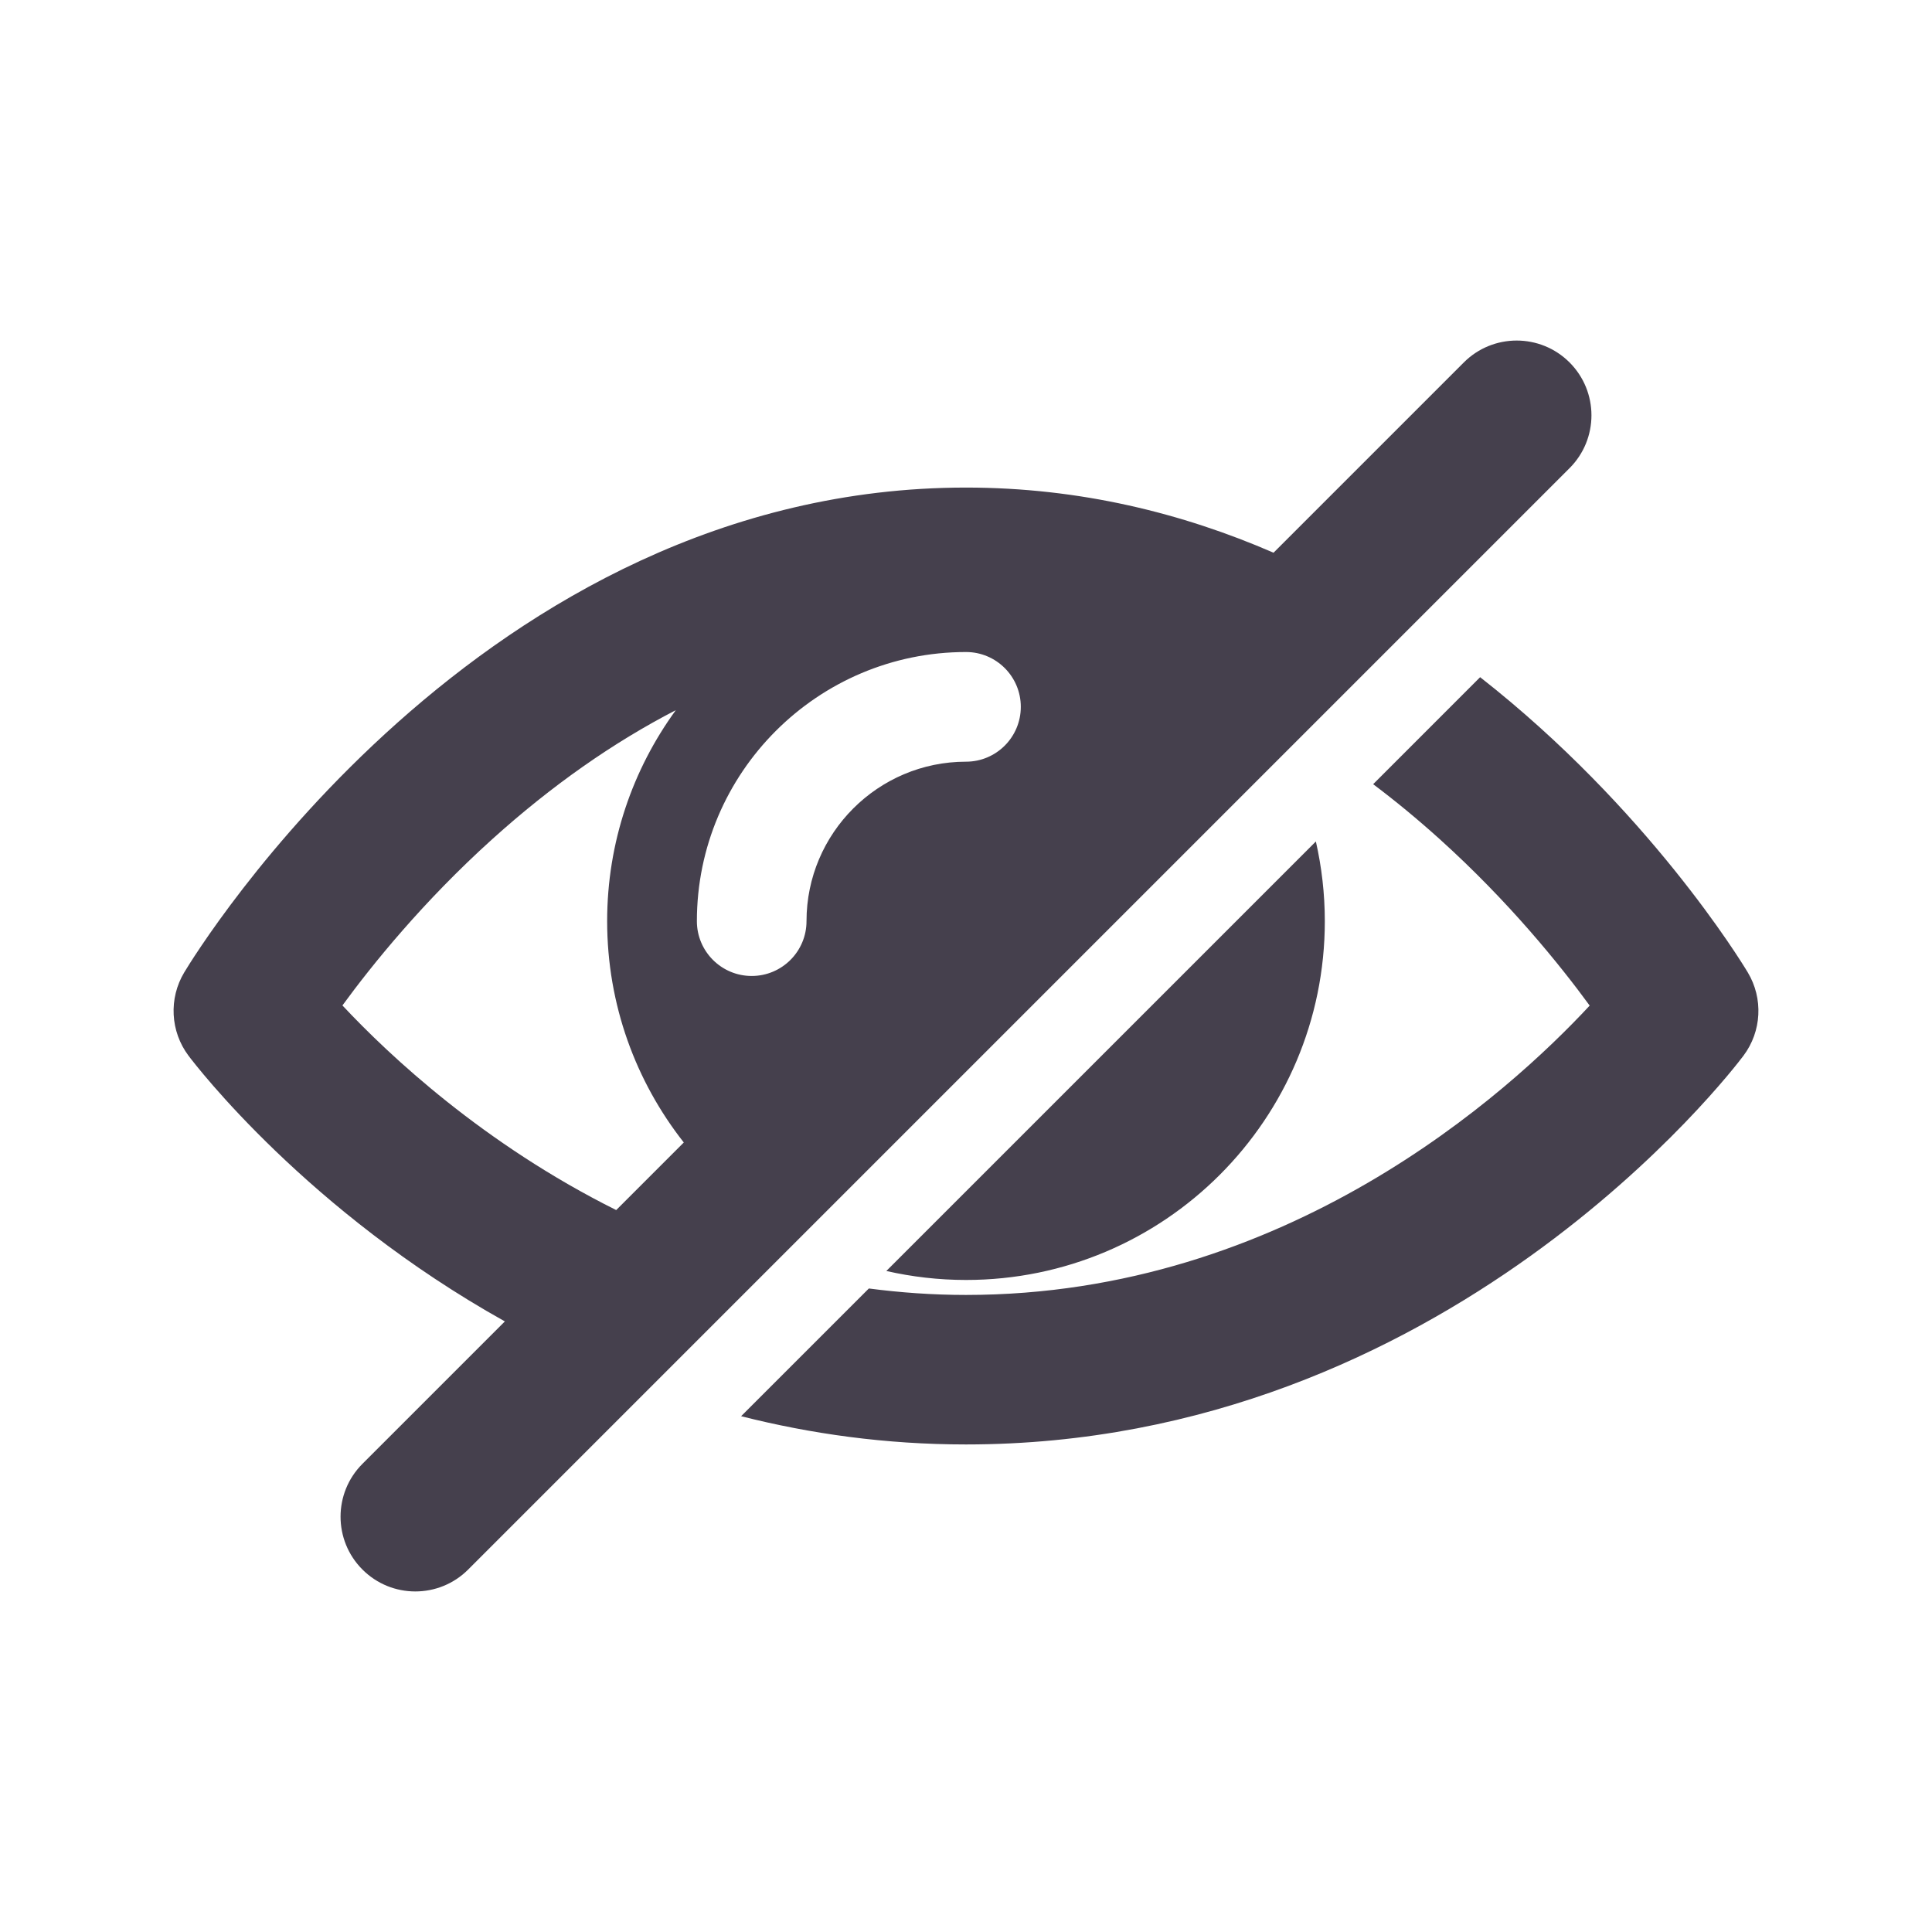 <svg enable-background="new 0 0 512 512" height="512" viewBox="0 0 512 512" width="512" xmlns="http://www.w3.org/2000/svg"><path d="m234.887 336.826 113.833-113.827c1.538 6.796 2.371 13.856 2.371 21.114 0 52.522-42.567 95.092-95.091 95.092-7.257 0-14.318-.834-21.113-2.379zm228.29-79.131c-1.772-2.961-26.567-43.478-70.926-78.234l-28.348 28.356c5.932 4.462 11.811 9.311 17.621 14.553 18.387 16.584 31.908 33.379 39.758 44.122-21.546 23.182-80.479 76.682-165.282 76.682-8.872 0-17.447-.629-25.743-1.712l-33.856 33.849c18.364 4.652 38.235 7.485 59.599 7.485 127.311 0 202.88-98.819 206.032-103.017 4.841-6.446 5.288-15.181 1.145-22.084zm-47.229-133.629-291.88 291.881c-3.864 3.871-8.94 5.803-14.008 5.803s-10.136-1.932-14.008-5.803c-7.735-7.734-7.735-20.28 0-28.016l37.743-37.742c-52.288-29.189-81.879-67.818-83.834-70.41-4.833-6.446-5.28-15.182-1.136-22.084 3.151-5.249 78.569-128.485 207.175-128.485 30.189 0 57.424 6.811 81.5 17.265l50.425-50.424c7.735-7.735 20.28-7.735 28.022 0 7.737 7.743 7.737 20.281.001 28.015zm-234.736 178.705c-12.705-16.158-20.311-36.508-20.311-58.659 0-20.902 6.765-40.213 18.197-55.91-16.606 8.576-32.841 19.939-48.622 34.167-18.356 16.554-31.871 33.326-39.728 44.084 12.485 13.341 37.493 36.758 72.554 54.228zm89.311-115.447c0-8.03-6.5-14.53-14.523-14.53-39.326 0-71.319 31.993-71.319 71.319 0 8.022 6.508 14.53 14.523 14.53 8.03 0 14.53-6.508 14.53-14.53 0-23.304 18.962-42.258 42.266-42.258 8.023 0 14.523-6.507 14.523-14.531z" fill="#45404d"/></svg>